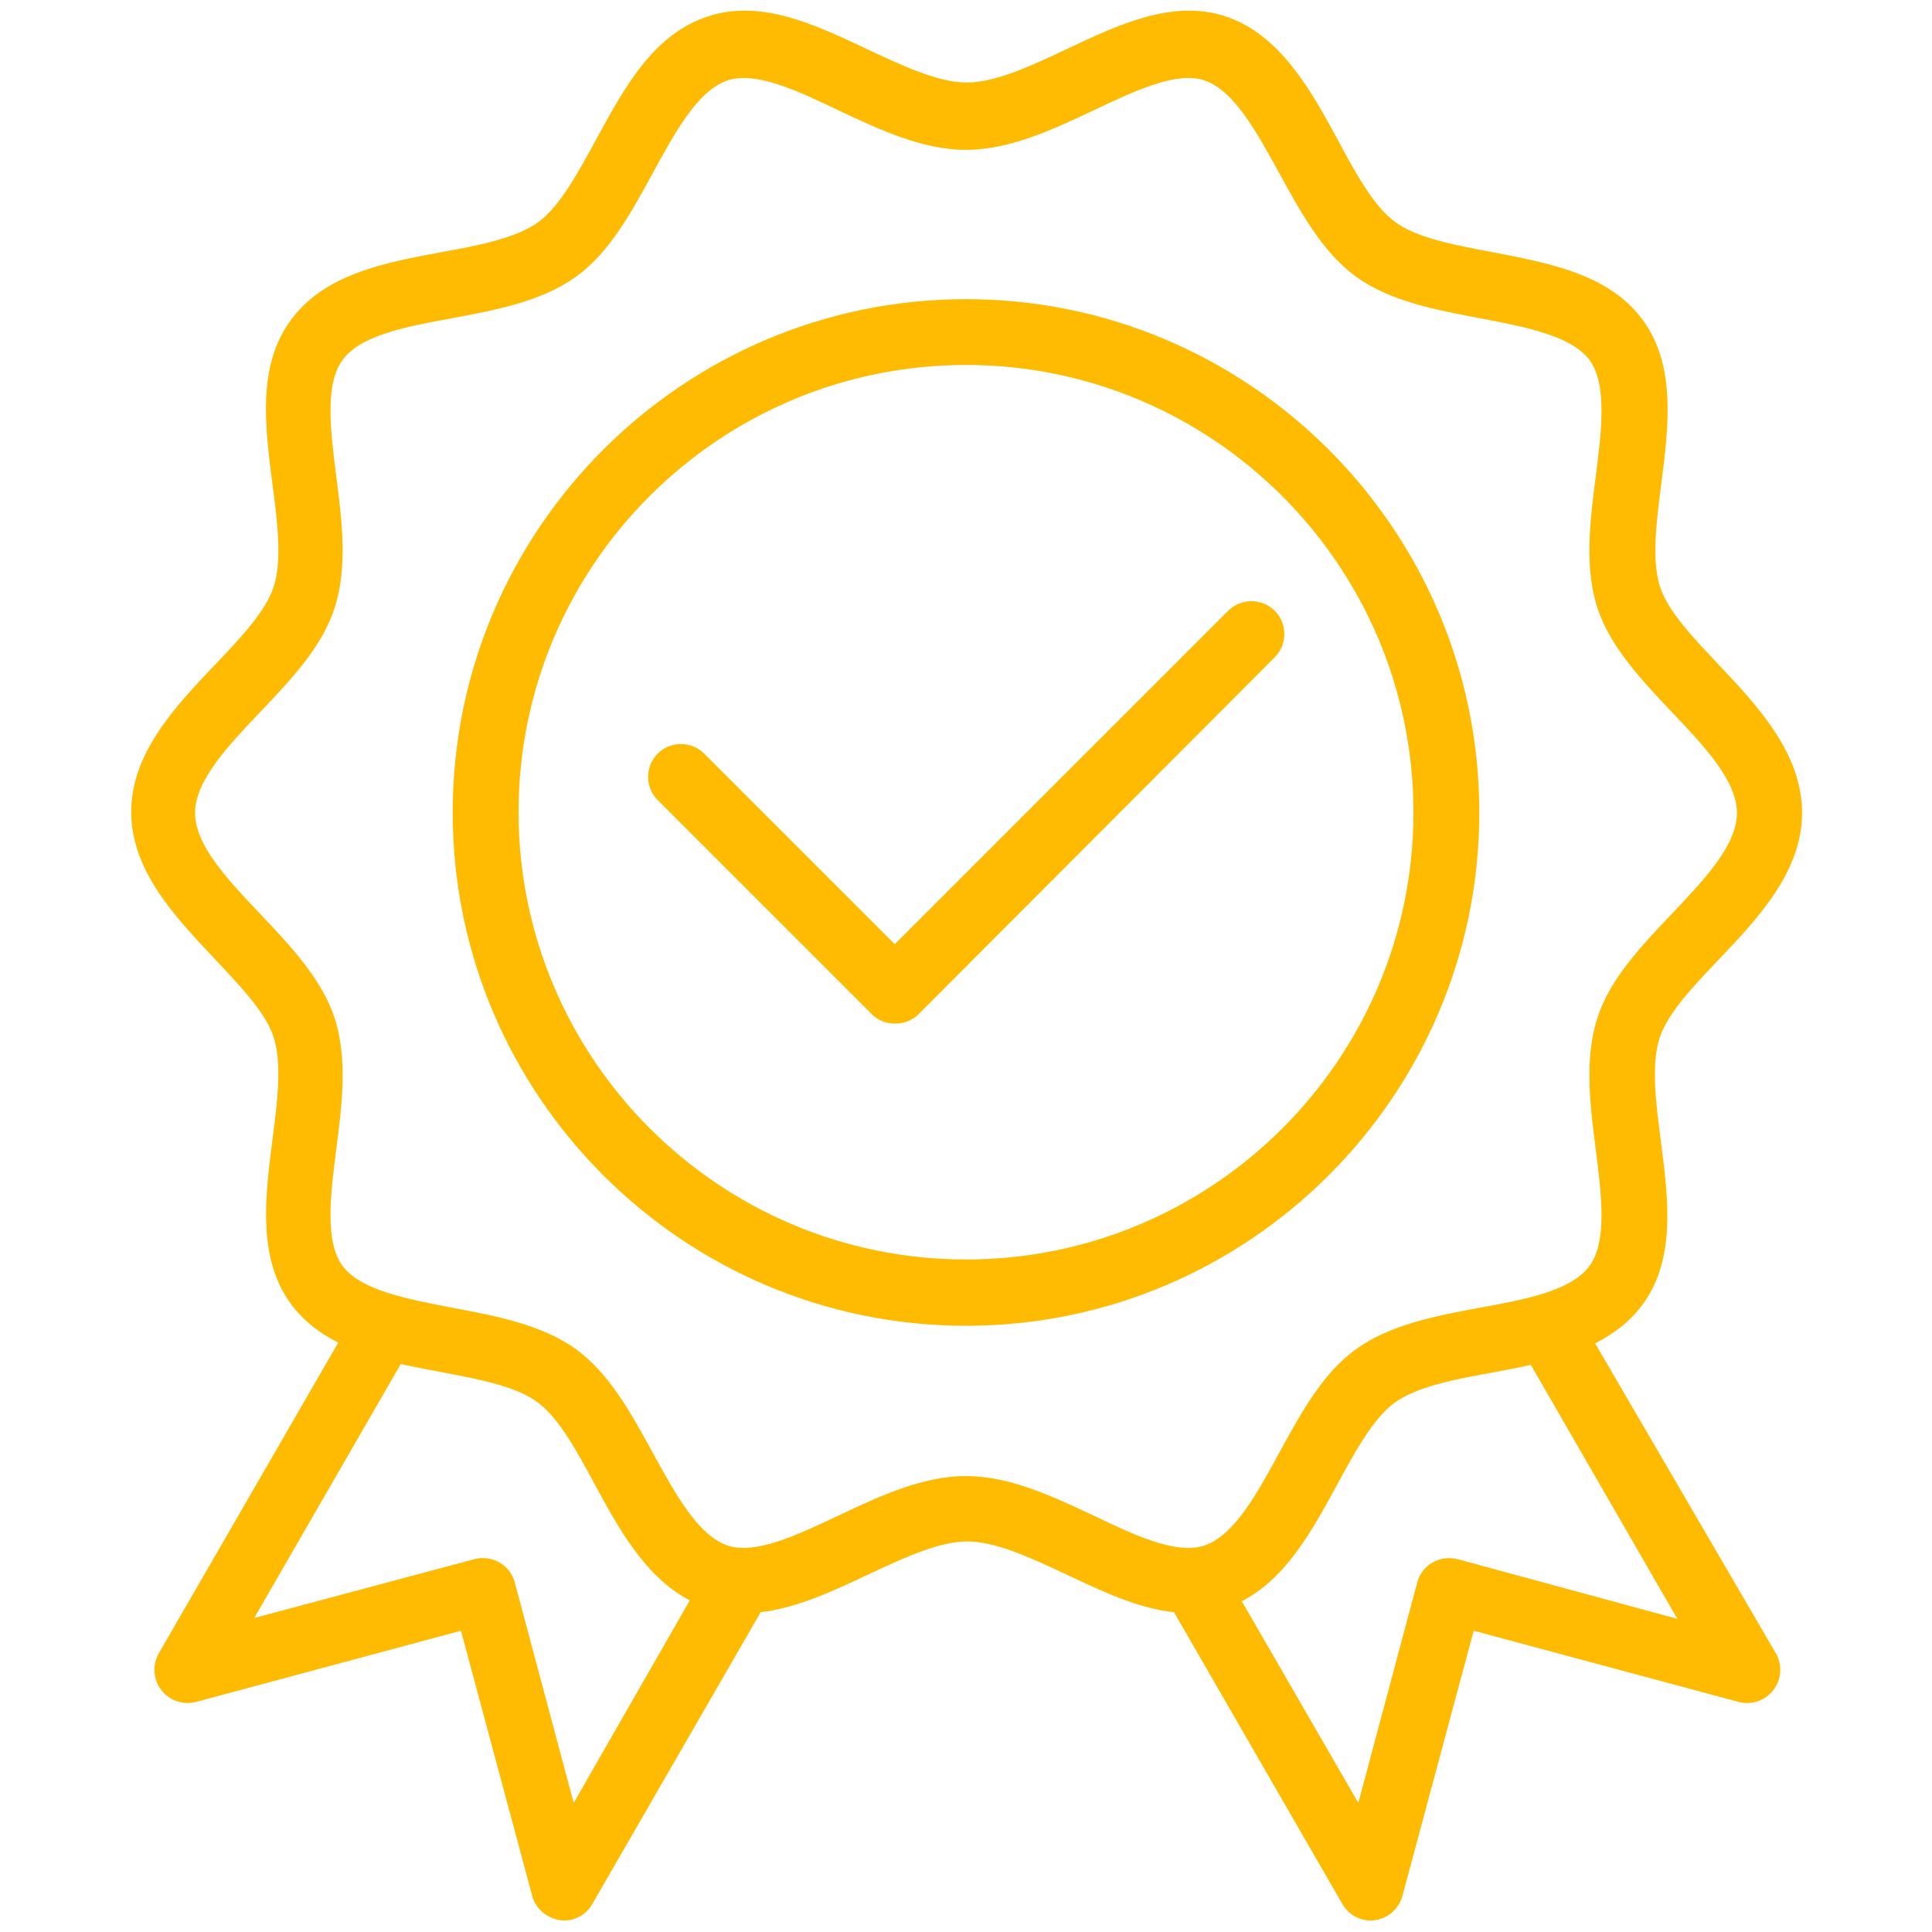 <svg viewBox="0 0 32 32" height="32" width="32" xmlns="http://www.w3.org/2000/svg" version="1.1">
<path fill="#FFBB02" d="M24.502 13.457c0-4.691-3.818-8.502-8.502-8.502s-8.502 3.811-8.502 8.502c0 4.684 3.811 8.502 8.502 8.502s8.502-3.818 8.502-8.502zM16 20.861c-4.084 0-7.411-3.32-7.411-7.411s3.327-7.405 7.411-7.405c4.084 0 7.411 3.32 7.411 7.411s-3.327 7.405-7.411 7.405z"></path>
<path fill="#FFBB02" d="M26.418 22.252c0.307-0.157 0.58-0.361 0.791-0.648 0.552-0.757 0.423-1.745 0.3-2.707-0.082-0.62-0.164-1.268-0.020-1.705 0.13-0.409 0.566-0.866 0.982-1.302 0.648-0.682 1.377-1.452 1.377-2.427s-0.723-1.759-1.37-2.441c-0.416-0.443-0.852-0.893-0.982-1.302-0.143-0.436-0.061-1.084 0.020-1.704 0.123-0.961 0.245-1.95-0.3-2.707-0.552-0.764-1.541-0.948-2.495-1.132-0.614-0.116-1.248-0.232-1.609-0.498-0.361-0.259-0.661-0.818-0.955-1.364-0.443-0.818-0.955-1.745-1.861-2.045-0.873-0.286-1.766 0.136-2.632 0.545-0.58 0.273-1.173 0.552-1.65 0.552s-1.070-0.28-1.65-0.552c-0.866-0.409-1.759-0.832-2.632-0.545-0.914 0.293-1.391 1.186-1.861 2.045-0.293 0.539-0.6 1.105-0.955 1.364-0.368 0.266-0.995 0.389-1.609 0.498-0.955 0.177-1.943 0.368-2.495 1.132-0.552 0.757-0.423 1.745-0.3 2.707 0.082 0.62 0.164 1.268 0.020 1.704-0.13 0.409-0.566 0.866-0.982 1.302-0.648 0.682-1.377 1.452-1.377 2.427s0.736 1.745 1.377 2.427c0.416 0.443 0.852 0.893 0.982 1.302 0.143 0.436 0.061 1.084-0.020 1.704-0.123 0.961-0.245 1.95 0.3 2.707 0.211 0.286 0.484 0.498 0.791 0.648l-2.973 5.148c-0.109 0.191-0.095 0.43 0.041 0.607s0.361 0.252 0.573 0.198l4.391-1.18 1.18 4.391c0.055 0.211 0.239 0.368 0.457 0.402 0.027 0 0.048 0.007 0.068 0.007 0.191 0 0.375-0.102 0.47-0.273l2.789-4.834c0.593-0.068 1.193-0.348 1.773-0.62s1.173-0.552 1.65-0.552c0.477 0 1.070 0.28 1.65 0.552s1.18 0.559 1.773 0.62l2.789 4.834c0.096 0.17 0.28 0.273 0.47 0.273 0.020 0 0.048 0 0.068-0.007 0.218-0.027 0.395-0.184 0.457-0.402l1.18-4.391 4.391 1.18c0.211 0.055 0.436-0.020 0.573-0.198s0.15-0.416 0.041-0.607l-2.993-5.134zM9.502 29.861l-0.975-3.648c-0.075-0.293-0.375-0.464-0.668-0.389l-3.648 0.975 2.427-4.207c0.211 0.048 0.43 0.089 0.648 0.13 0.614 0.116 1.248 0.232 1.609 0.498 0.361 0.259 0.661 0.818 0.955 1.364 0.395 0.73 0.839 1.541 1.575 1.923l-1.923 3.355zM16 24.448c-0.723 0-1.432 0.334-2.114 0.655-0.675 0.32-1.37 0.648-1.827 0.498-0.498-0.164-0.873-0.859-1.241-1.527-0.355-0.648-0.716-1.316-1.275-1.725-0.566-0.409-1.323-0.552-2.052-0.689-0.743-0.143-1.514-0.286-1.82-0.695-0.293-0.402-0.198-1.18-0.102-1.923s0.191-1.507-0.027-2.182c-0.211-0.641-0.73-1.193-1.227-1.718-0.532-0.559-1.084-1.139-1.084-1.677s0.552-1.118 1.084-1.677c0.505-0.532 1.023-1.077 1.227-1.718 0.218-0.675 0.123-1.439 0.027-2.182-0.095-0.75-0.191-1.52 0.102-1.923 0.3-0.416 1.070-0.559 1.82-0.695 0.73-0.136 1.486-0.28 2.052-0.689 0.559-0.402 0.92-1.077 1.275-1.725 0.368-0.675 0.743-1.364 1.241-1.527 0.464-0.15 1.159 0.177 1.827 0.498 0.682 0.32 1.391 0.655 2.114 0.655s1.432-0.334 2.114-0.655c0.675-0.32 1.37-0.648 1.827-0.498 0.498 0.164 0.873 0.859 1.241 1.527 0.355 0.648 0.716 1.316 1.275 1.725 0.566 0.409 1.323 0.552 2.052 0.689 0.743 0.143 1.514 0.286 1.82 0.695 0.293 0.402 0.198 1.18 0.102 1.923s-0.191 1.507 0.027 2.182c0.211 0.641 0.73 1.193 1.227 1.718 0.532 0.559 1.084 1.139 1.084 1.677s-0.552 1.118-1.084 1.677c-0.505 0.532-1.023 1.077-1.227 1.718-0.218 0.675-0.123 1.439-0.027 2.182 0.096 0.75 0.191 1.52-0.102 1.923-0.3 0.416-1.070 0.559-1.82 0.695-0.73 0.136-1.486 0.28-2.052 0.689-0.559 0.402-0.92 1.077-1.275 1.725-0.368 0.675-0.743 1.364-1.241 1.527-0.464 0.15-1.159-0.177-1.827-0.498-0.682-0.32-1.391-0.655-2.114-0.655zM24.141 25.825c-0.293-0.075-0.593 0.095-0.668 0.389l-0.975 3.648-1.93-3.341c0.73-0.375 1.159-1.159 1.575-1.923 0.293-0.539 0.6-1.105 0.955-1.364 0.368-0.266 0.995-0.389 1.609-0.498 0.218-0.041 0.436-0.082 0.648-0.13l2.427 4.207-3.641-0.989z"></path>
<path fill="#FFBB02" d="M21.113 10.116c-0.211-0.211-0.559-0.211-0.77 0l-5.523 5.523-3.157-3.157c-0.211-0.211-0.559-0.211-0.77 0s-0.211 0.559 0 0.77l3.545 3.545c0.102 0.102 0.239 0.157 0.389 0.157s0.286-0.055 0.389-0.157l5.898-5.911c0.211-0.211 0.211-0.559 0-0.77z"></path>
</svg>
